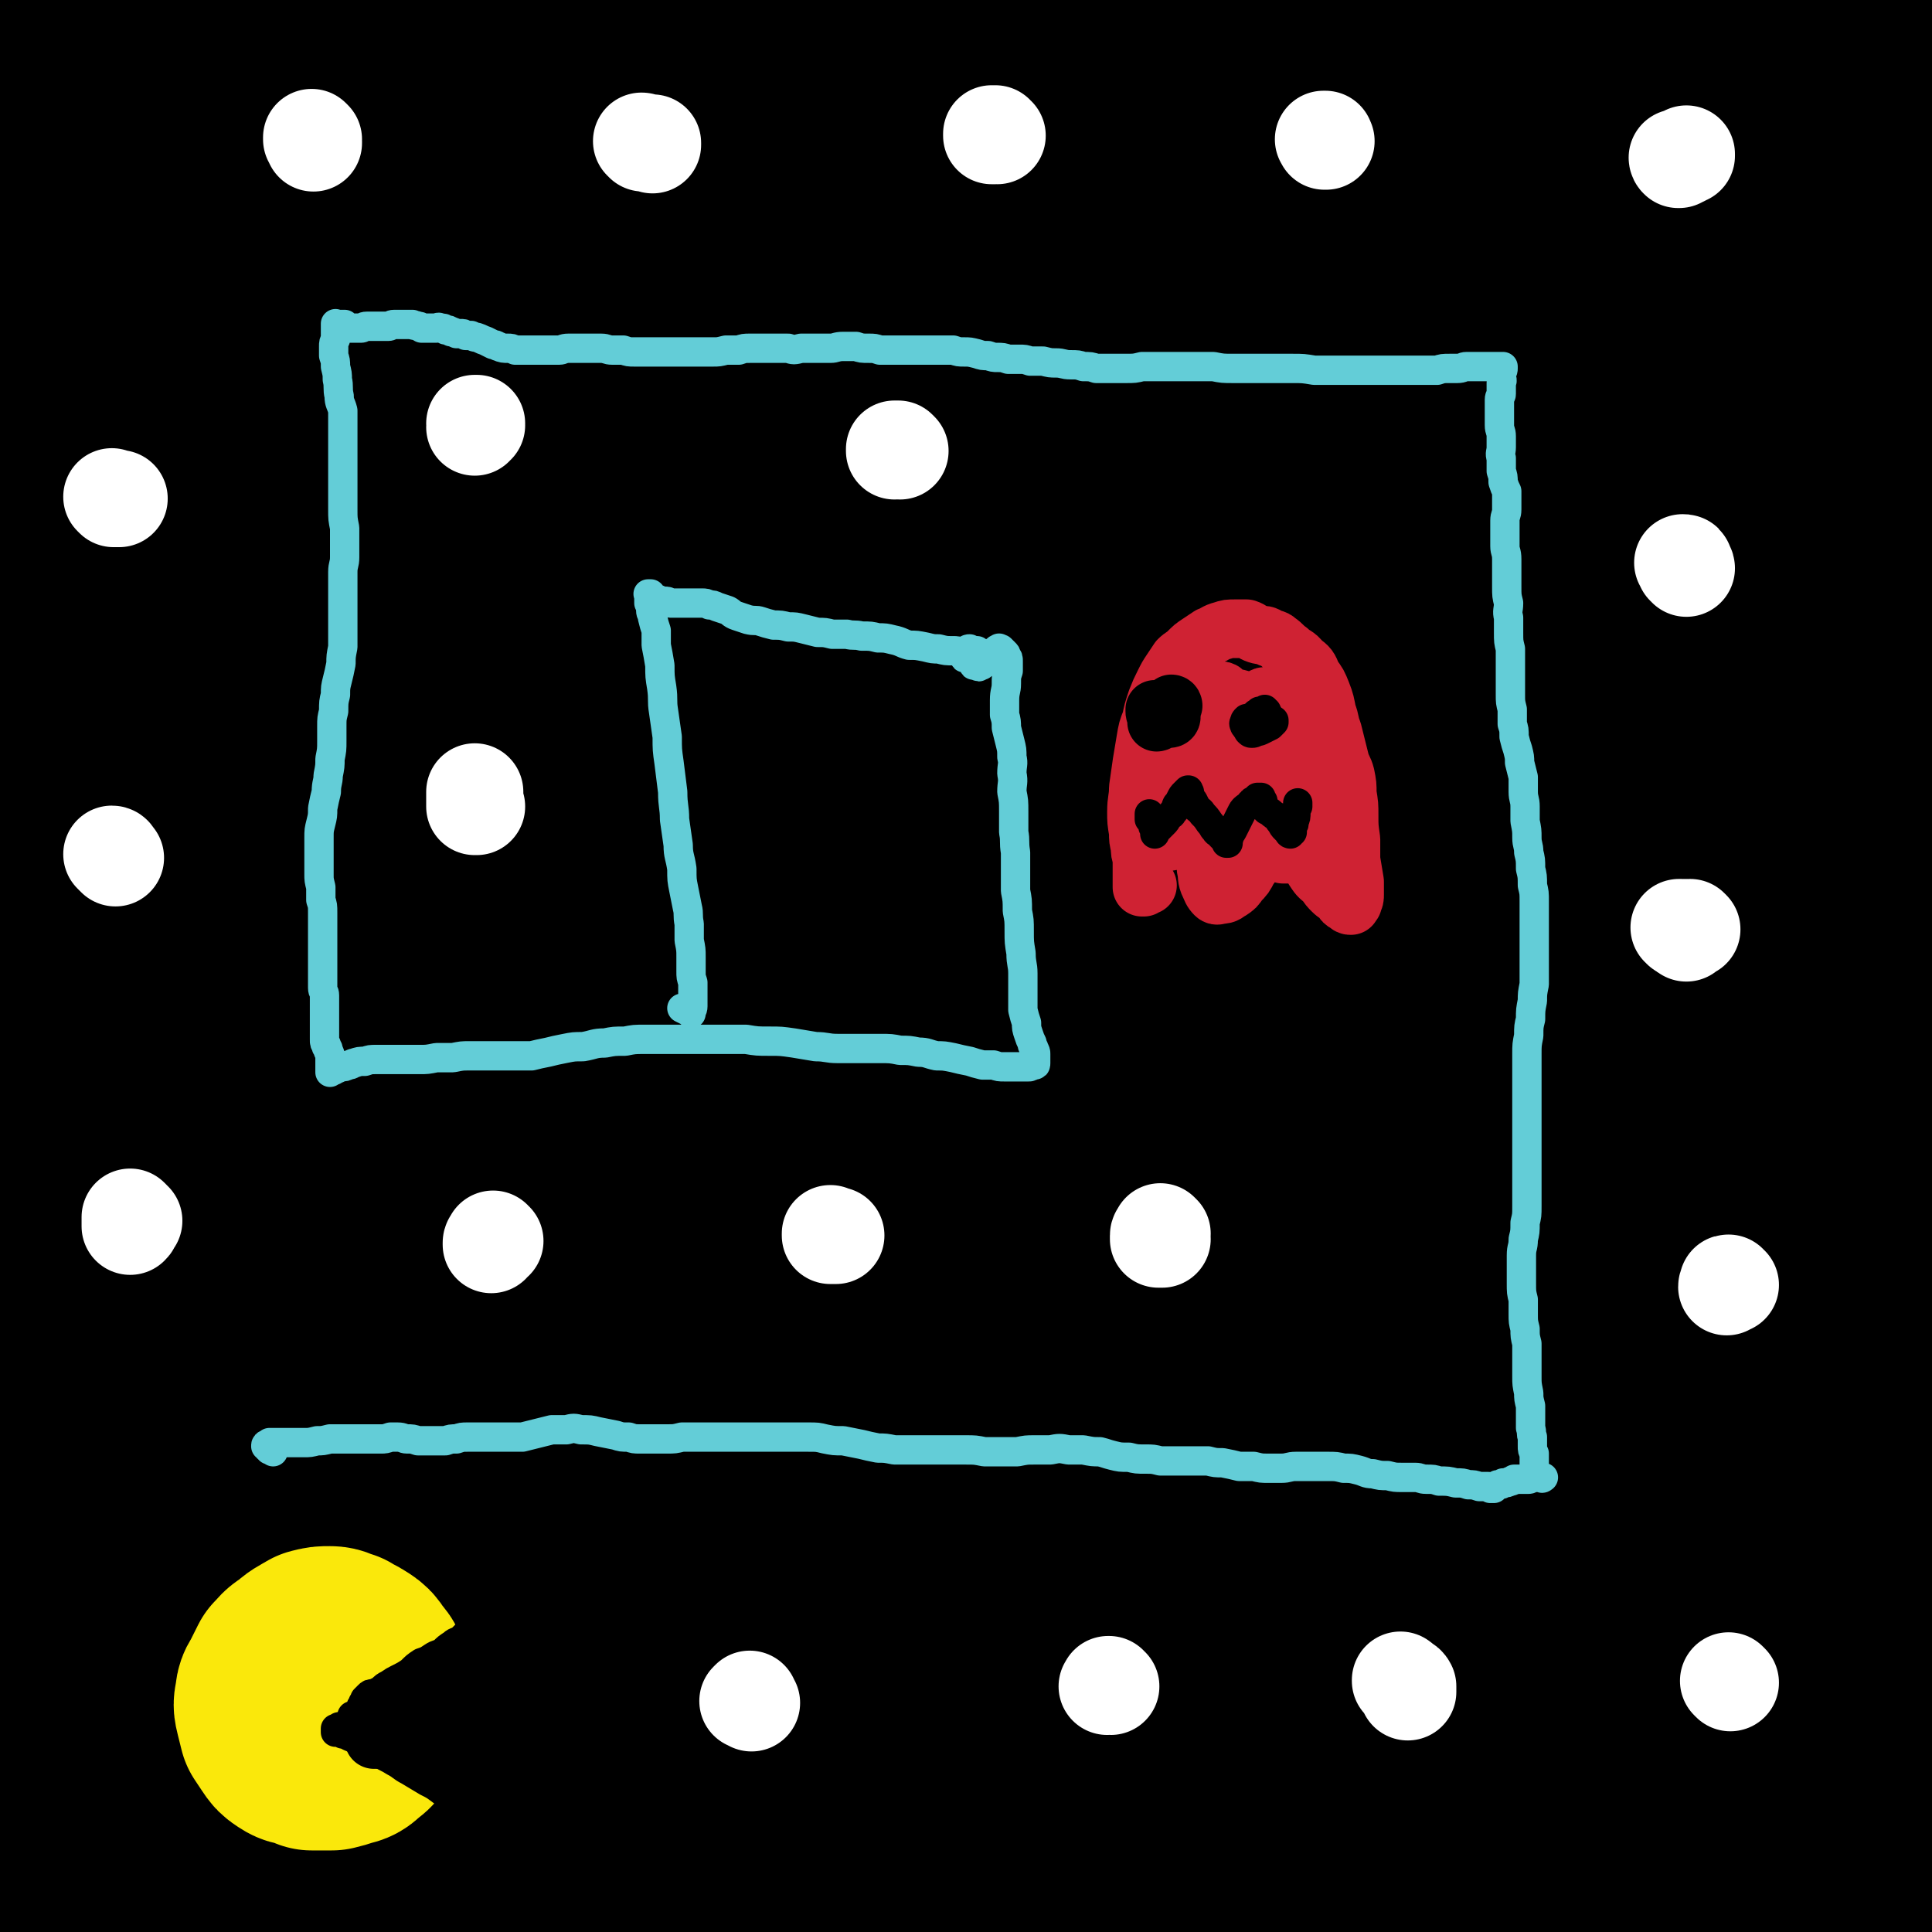 <svg viewBox='0 0 1054 1054' version='1.1' xmlns='http://www.w3.org/2000/svg' xmlns:xlink='http://www.w3.org/1999/xlink'><rect x="0" y="0" width="1054" height="1054" fill="#333333" stroke="none"/><g fill='none' stroke='rgb(0,0,0)' stroke-width='105' stroke-linecap='round' stroke-linejoin='round'><path d='M482,598c0,0 -1,-1 -1,-1 -7,6 -9,5 -14,13 -14,22 -12,24 -25,47 -17,30 -17,30 -34,59 -19,34 -20,33 -39,67 -20,37 -20,37 -39,74 -19,37 -19,37 -36,75 -11,21 -10,21 -20,42 -10,22 -10,22 -20,43 -5,9 -5,11 -10,18 -1,1 -3,0 -3,-1 0,-10 0,-11 2,-22 5,-23 5,-23 11,-45 13,-43 13,-43 28,-84 15,-44 15,-44 31,-88 16,-40 16,-40 32,-80 13,-35 14,-34 27,-69 10,-27 10,-27 19,-54 6,-17 5,-17 10,-34 2,-5 3,-9 3,-10 -1,0 -3,4 -5,7 -11,18 -11,18 -22,36 -21,39 -21,40 -42,79 -21,39 -21,39 -42,78 -21,40 -20,41 -41,81 -23,45 -23,45 -46,90 -13,25 -13,26 -26,51 -9,18 -9,18 -18,35 -8,13 -8,14 -16,26 -4,5 -7,9 -9,8 -3,-2 -2,-8 -1,-15 3,-20 3,-20 8,-40 13,-53 13,-53 28,-106 15,-52 15,-52 32,-104 13,-44 14,-44 28,-88 11,-37 11,-37 22,-74 7,-25 7,-25 14,-50 3,-12 3,-12 6,-23 0,0 0,0 0,0 -6,14 -6,14 -12,27 -13,31 -12,32 -25,63 -18,43 -19,43 -37,86 -13,31 -13,31 -25,62 -18,41 -18,41 -35,83 -19,48 -20,48 -37,96 -15,41 -16,41 -29,82 -8,27 -7,28 -14,55 -3,13 -2,14 -5,26 0,1 -2,0 -2,-1 1,-12 1,-13 3,-26 3,-28 3,-28 7,-55 6,-40 5,-40 13,-79 10,-48 11,-48 22,-96 12,-49 13,-49 25,-99 11,-45 12,-45 21,-90 7,-35 7,-35 12,-71 3,-22 3,-22 5,-45 1,-9 3,-15 2,-19 -1,-1 -3,4 -4,8 -6,18 -6,18 -11,35 -10,32 -11,31 -20,63 -12,41 -13,41 -23,83 -11,46 -12,46 -20,92 -7,43 -6,43 -10,87 -3,35 -2,35 -4,69 -1,22 -1,22 -2,44 0,10 0,10 -1,19 0,1 -1,1 -1,1 0,-8 0,-8 0,-17 0,-18 -1,-18 -1,-36 0,-29 0,-29 0,-57 0,-38 1,-38 1,-76 2,-45 2,-45 3,-90 1,-45 1,-45 1,-91 -1,-41 -2,-41 -3,-82 -1,-31 -1,-31 -2,-61 -1,-19 -1,-19 -1,-37 0,-7 0,-12 0,-13 0,-1 0,4 0,8 0,18 0,18 -1,35 -1,32 -1,32 -2,64 -2,44 -2,44 -3,88 -1,53 -1,53 -1,105 -1,53 -1,53 0,106 0,43 0,43 2,85 1,26 1,26 3,52 1,11 1,12 3,22 0,2 2,2 3,1 1,-7 1,-8 1,-17 0,-19 0,-19 -1,-38 0,-31 -1,-31 -2,-63 -2,-42 -2,-42 -3,-85 -1,-52 0,-52 -1,-104 -2,-58 -2,-58 -3,-115 -1,-59 -1,-59 -2,-117 -1,-56 0,-56 -2,-111 -1,-49 0,-50 -4,-99 -3,-41 -2,-41 -9,-82 -5,-32 -5,-32 -13,-63 -7,-23 -7,-23 -16,-45 -6,-15 -7,-15 -16,-29 -4,-6 -5,-6 -10,-11 '/><path d='M112,188c-1,0 -1,-1 -1,-1 -1,0 0,1 0,1 0,5 -1,5 -1,9 1,12 0,12 1,24 2,24 3,24 6,48 5,37 5,37 9,74 6,44 6,44 11,88 4,39 4,40 7,79 2,31 3,31 4,62 1,13 1,13 1,26 0,4 0,8 -1,8 -1,-1 -2,-6 -3,-11 -3,-15 -3,-15 -5,-31 -3,-26 -2,-26 -5,-52 -4,-35 -4,-35 -8,-71 -6,-44 -5,-44 -11,-88 -6,-50 -6,-50 -12,-99 -6,-49 -6,-49 -11,-98 -4,-44 -4,-44 -8,-87 -2,-30 -1,-30 -2,-59 -1,-24 -1,-24 -1,-48 1,-11 1,-17 3,-22 1,-1 2,5 2,10 2,19 2,19 4,38 2,33 2,33 4,65 2,40 3,40 5,79 2,40 2,40 3,81 1,37 1,37 1,74 -1,30 0,31 -3,61 -2,20 -2,20 -7,40 -2,10 -2,12 -7,20 -1,2 -4,2 -5,-1 -5,-8 -4,-9 -6,-20 -3,-20 -3,-20 -5,-41 -3,-30 -2,-30 -5,-60 -4,-36 -3,-36 -8,-72 -4,-37 -5,-37 -11,-75 -5,-34 -6,-34 -12,-67 -6,-27 -6,-27 -11,-54 -3,-20 -3,-20 -5,-39 -2,-11 -2,-11 -3,-22 -1,-2 -1,-5 -2,-5 0,2 0,5 0,9 -1,8 -1,8 -1,16 -1,7 -1,7 -2,15 0,6 0,6 -1,12 0,3 0,3 0,7 0,2 0,3 1,5 0,0 1,1 1,1 1,-1 1,-1 3,-2 2,-2 2,-2 4,-5 2,-2 2,-3 5,-5 3,-2 3,-3 7,-4 4,-1 5,-1 8,0 5,2 5,3 9,8 5,5 4,5 8,11 3,6 3,6 6,13 2,5 2,5 3,11 0,5 0,5 0,9 1,4 1,4 0,7 0,2 0,2 -1,3 0,1 0,0 0,0 0,-3 0,-4 0,-7 1,-7 1,-7 2,-14 2,-9 3,-9 5,-18 2,-10 1,-10 4,-21 2,-9 2,-9 5,-17 2,-6 2,-8 5,-10 2,-1 4,0 5,2 4,10 3,11 5,22 4,22 4,23 8,45 6,36 6,36 12,71 8,46 9,46 15,92 7,52 7,52 12,105 3,48 2,49 4,97 1,40 0,40 1,80 1,29 1,29 2,58 1,19 1,19 3,38 1,8 0,11 3,16 0,1 2,-2 3,-5 3,-13 2,-13 4,-27 2,-27 2,-27 3,-54 1,-41 1,-41 0,-83 0,-52 0,-52 -2,-104 -2,-56 -3,-56 -5,-112 -2,-51 -3,-51 -4,-103 0,-39 -2,-39 1,-78 2,-24 1,-25 9,-48 3,-10 9,-20 14,-18 7,3 8,14 10,28 5,28 4,28 5,57 1,40 1,40 1,80 0,53 -1,53 -2,106 -2,67 -4,67 -4,134 0,73 0,73 3,146 2,62 3,62 7,124 2,38 2,38 5,76 1,19 0,19 2,37 1,5 1,11 2,10 1,-2 2,-7 3,-15 2,-25 1,-26 2,-51 1,-46 1,-46 2,-91 1,-61 2,-61 3,-122 1,-83 0,-83 1,-166 1,-58 -1,-58 3,-115 3,-66 3,-67 11,-132 5,-40 6,-40 16,-79 5,-21 5,-23 16,-41 3,-5 8,-8 11,-4 7,8 6,13 7,27 3,32 3,32 2,64 -1,45 -1,45 -6,90 -5,57 -7,57 -13,113 -8,70 -10,70 -14,140 -4,78 -5,78 -2,156 2,75 5,75 13,150 6,54 7,54 16,108 6,38 6,38 15,75 2,8 3,13 7,15 3,1 6,-5 7,-11 5,-23 4,-24 5,-48 3,-46 2,-46 3,-92 3,-63 2,-63 5,-127 3,-77 3,-77 7,-153 5,-78 4,-78 12,-155 6,-69 7,-69 16,-137 5,-39 5,-39 13,-78 7,-38 6,-39 16,-77 6,-22 6,-22 14,-44 2,-5 6,-11 7,-8 1,9 0,16 -2,32 -7,46 -8,46 -15,91 -13,72 -16,72 -27,145 -12,85 -14,85 -20,170 -7,99 -8,99 -6,198 3,96 7,96 16,191 10,104 11,104 23,208 2,14 1,17 4,28 0,1 3,-1 3,-3 5,-18 5,-19 6,-37 3,-43 1,-43 2,-86 1,-68 0,-68 2,-136 2,-86 3,-86 6,-171 3,-78 3,-78 7,-156 1,-15 0,-15 2,-30 7,-81 6,-81 16,-163 6,-52 7,-52 16,-104 8,-45 7,-45 17,-90 7,-33 6,-34 17,-66 5,-13 7,-21 14,-25 4,-2 8,5 8,12 3,28 1,29 -1,58 -5,69 -6,69 -13,138 -8,79 -11,78 -17,157 -9,101 -13,101 -13,202 -1,114 0,114 11,227 10,100 15,99 31,198 9,60 10,60 19,120 4,24 3,24 7,48 0,1 0,2 0,2 0,-16 1,-17 0,-34 -3,-41 -4,-41 -6,-81 -5,-66 -5,-66 -8,-132 -3,-87 -3,-87 -5,-174 -2,-98 -5,-98 -3,-196 1,-88 4,-88 9,-176 3,-71 3,-71 8,-142 3,-39 2,-39 7,-77 5,-40 6,-40 13,-79 3,-18 3,-19 8,-36 0,-2 2,-2 3,-1 1,18 1,20 0,39 -1,63 -1,63 -3,125 -2,77 -3,77 -5,153 -3,95 -6,95 -4,190 3,100 4,100 13,200 8,87 10,87 20,174 8,62 8,62 17,124 4,32 5,32 10,64 2,9 3,17 4,17 1,0 1,-9 1,-18 0,-28 -1,-28 -2,-56 -3,-51 -5,-51 -7,-102 -3,-73 -2,-73 -3,-146 -2,-93 -3,-93 -4,-186 0,-99 0,-99 2,-199 1,-84 1,-84 5,-169 3,-47 3,-47 9,-94 6,-52 5,-52 15,-103 6,-28 6,-30 18,-55 2,-5 9,-10 11,-6 6,14 3,21 4,42 2,52 1,52 0,104 -1,101 -3,101 -5,201 -2,100 -5,100 -2,201 3,107 4,107 15,214 9,90 13,90 24,180 10,85 9,85 19,169 0,2 0,4 0,3 -1,-14 0,-17 -2,-34 -4,-44 -5,-44 -10,-88 -8,-72 -8,-72 -15,-144 -10,-99 -12,-99 -18,-197 -7,-105 -6,-106 -9,-211 -2,-84 -3,-84 -1,-167 1,-48 2,-48 6,-96 4,-50 3,-50 10,-100 5,-33 4,-34 14,-65 3,-9 8,-15 14,-15 6,0 8,7 10,17 7,34 5,35 7,70 5,76 2,76 7,152 4,81 5,81 10,161 6,92 5,92 12,183 7,94 7,94 16,187 6,77 8,77 14,154 4,46 5,46 4,92 0,17 -1,25 -6,33 -1,3 -5,-4 -7,-10 -6,-26 -6,-26 -9,-52 -4,-48 -4,-49 -5,-97 -1,-71 0,-71 0,-142 0,-92 0,-92 2,-183 1,-94 1,-94 5,-187 3,-72 4,-72 10,-144 3,-46 2,-46 9,-92 7,-42 7,-42 18,-83 5,-19 6,-25 15,-37 3,-3 8,2 8,7 5,28 3,29 4,58 1,52 -1,52 -1,105 0,71 -1,71 1,142 1,79 1,80 5,159 4,81 5,81 12,162 6,72 8,72 14,145 4,54 4,55 5,109 1,33 1,33 0,66 0,10 -1,18 -2,21 -1,1 -1,-7 -2,-13 -3,-27 -3,-27 -6,-55 -4,-47 -4,-47 -8,-95 -4,-66 -4,-66 -8,-131 -4,-84 -5,-84 -7,-167 -5,-165 -7,-165 -6,-331 0,-55 -3,-56 8,-110 10,-48 13,-57 33,-93 4,-6 11,1 14,8 9,24 8,27 10,55 5,50 5,50 5,101 0,67 -2,67 -4,134 -2,81 -4,81 -5,163 -2,92 -5,92 -2,184 3,86 7,86 14,172 4,53 5,53 8,105 2,26 1,26 2,51 1,20 0,20 2,40 2,12 0,15 6,23 2,3 6,2 8,-2 7,-11 7,-13 10,-28 4,-31 3,-31 4,-62 1,-49 1,-49 0,-98 -2,-66 -3,-66 -6,-132 -3,-80 -4,-80 -7,-160 -6,-143 -6,-143 -10,-285 -1,-49 -1,-49 0,-97 2,-45 2,-45 7,-89 4,-36 2,-37 11,-71 4,-16 6,-25 14,-29 4,-2 8,7 10,17 5,31 3,32 5,64 2,54 0,54 3,109 3,70 3,70 8,141 6,78 6,78 14,155 8,76 9,76 17,151 8,66 8,66 14,133 5,55 5,55 8,111 1,41 1,41 0,82 -1,22 1,26 -5,44 -1,4 -8,4 -10,0 -9,-17 -8,-21 -13,-42 -8,-40 -7,-40 -13,-80 -7,-57 -7,-57 -13,-114 -7,-71 -8,-71 -13,-143 -6,-78 -7,-78 -10,-156 -3,-73 -3,-73 -2,-146 2,-59 2,-59 8,-119 4,-41 4,-42 13,-83 6,-23 5,-25 16,-45 4,-8 9,-14 15,-12 8,4 9,12 13,25 8,31 7,31 10,63 7,60 7,60 11,121 4,69 4,69 6,138 3,74 3,74 4,149 2,66 2,66 2,131 0,49 0,49 -1,98 -1,31 -2,31 -4,61 -1,15 -1,16 -3,30 0,1 0,1 -1,0 -2,-16 -1,-17 -3,-33 -4,-33 -4,-33 -8,-65 -4,-44 -5,-44 -9,-88 -6,-53 -6,-53 -11,-105 -6,-59 -6,-59 -10,-118 -3,-57 -4,-57 -4,-114 0,-48 -1,-48 3,-95 3,-35 4,-35 11,-70 5,-23 6,-23 13,-45 5,-13 5,-13 11,-24 2,-3 5,-7 5,-6 2,3 1,7 0,14 -3,17 -5,17 -9,35 -6,29 -7,29 -12,59 -7,44 -8,44 -12,88 -4,56 -4,56 -4,112 0,60 1,60 5,121 3,53 5,53 9,106 3,36 4,36 5,72 1,16 3,20 -1,32 0,3 -6,2 -7,-1 -7,-14 -6,-16 -9,-32 -6,-30 -5,-31 -8,-61 -5,-43 -4,-43 -8,-86 -4,-52 -4,-52 -8,-104 -4,-57 -5,-57 -8,-114 -4,-53 -4,-53 -6,-107 -2,-44 -2,-44 -1,-89 0,-31 0,-31 2,-62 2,-18 2,-18 5,-36 2,-7 2,-11 5,-14 1,-1 3,1 4,4 3,10 2,11 3,21 0,17 0,17 -2,34 -2,20 -3,20 -6,41 -4,24 -5,24 -7,48 -4,29 -4,29 -5,57 -1,33 -3,33 -1,66 3,37 4,37 9,74 7,41 7,41 15,82 9,44 10,44 19,87 9,44 11,44 19,88 8,41 9,41 13,83 3,37 3,38 2,75 0,34 -1,34 -4,68 -2,30 -4,30 -6,60 -1,25 -2,25 -1,51 1,21 1,21 4,42 3,18 4,18 10,36 5,15 5,14 12,29 4,10 4,10 9,21 2,4 4,7 3,8 0,0 -3,-3 -5,-6 -9,-12 -9,-12 -16,-24 -11,-19 -12,-19 -20,-39 -10,-23 -10,-23 -16,-48 -8,-26 -8,-26 -12,-53 -4,-25 -3,-25 -5,-49 -1,-17 -1,-17 0,-33 0,-6 1,-11 2,-12 1,-1 2,4 3,8 2,14 2,14 3,28 2,24 1,24 4,47 3,28 3,28 8,57 4,28 4,28 8,57 4,23 4,23 8,46 2,15 2,15 3,29 0,4 1,8 -1,9 -3,1 -5,-2 -9,-6 -7,-7 -6,-8 -12,-16 -7,-10 -7,-10 -14,-19 -7,-7 -7,-8 -15,-14 -5,-4 -6,-4 -12,-6 -6,-2 -6,-1 -12,-1 -6,1 -6,2 -12,3 -11,2 -11,3 -22,5 -14,2 -14,1 -28,3 -15,3 -14,4 -28,8 -17,5 -17,5 -33,10 -25,7 -25,8 -50,13 -22,5 -22,5 -44,7 -24,3 -24,4 -49,4 -28,1 -28,1 -56,-2 -38,-4 -38,-5 -75,-12 -34,-7 -34,-8 -68,-16 -32,-7 -31,-9 -64,-15 -26,-5 -26,-5 -53,-7 -22,-1 -22,-1 -44,1 -13,0 -12,2 -25,4 -15,2 -15,3 -30,4 -14,1 -14,1 -27,1 -12,0 -12,0 -23,-1 -7,-2 -7,-2 -14,-4 -5,-1 -5,-2 -10,-3 -5,-1 -5,-1 -9,-2 -3,-1 -3,-2 -5,-1 -1,0 -2,1 -1,1 5,4 5,5 11,7 10,4 10,4 21,6 11,1 11,1 22,0 16,-1 16,-2 32,-5 27,-3 27,-4 54,-7 28,-3 28,-3 56,-4 32,-1 32,-2 63,-1 35,2 35,2 70,7 40,4 39,6 79,11 40,5 40,6 80,8 38,2 38,1 76,-1 28,-2 28,-2 56,-7 32,-5 32,-6 63,-13 19,-4 19,-5 38,-10 23,-6 22,-6 45,-12 22,-6 22,-6 45,-11 17,-4 17,-5 35,-7 12,-2 13,-3 25,-1 6,0 9,1 11,5 1,4 -2,6 -7,9 -10,7 -11,6 -23,11 -17,7 -17,7 -34,13 -27,11 -27,11 -54,22 -35,14 -34,16 -69,27 -33,10 -34,11 -68,16 -39,6 -39,5 -78,6 -35,2 -36,2 -71,0 -38,-2 -38,-4 -76,-7 -40,-3 -40,-4 -79,-7 -37,-3 -37,-3 -73,-4 -35,-1 -35,0 -69,-1 -25,0 -25,0 -51,-1 -25,-1 -25,-1 -50,-2 -21,-1 -21,-1 -42,-2 -13,0 -13,0 -26,0 -14,-1 -14,-1 -27,-1 -14,0 -14,0 -28,1 -10,1 -10,1 -21,3 -5,1 -5,1 -11,3 -2,0 -2,1 -3,1 -1,-1 -1,-1 -1,-2 -1,-4 0,-4 0,-7 1,-6 1,-6 2,-12 1,-10 1,-10 2,-20 0,-15 0,-15 1,-30 0,-20 0,-20 0,-41 0,-26 0,-26 0,-52 -1,-31 0,-31 -2,-62 -2,-36 -2,-36 -6,-72 -5,-38 -5,-38 -11,-77 -7,-38 -7,-38 -15,-76 -6,-33 -7,-33 -13,-65 -6,-26 -6,-26 -10,-52 -4,-21 -4,-21 -5,-42 -2,-19 -2,-19 -1,-38 0,-17 1,-17 3,-34 1,-14 2,-14 4,-29 1,-12 1,-12 3,-25 1,-12 0,-12 1,-24 1,-12 1,-12 1,-25 1,-12 1,-12 2,-25 2,-12 2,-12 3,-24 0,-12 0,-12 1,-24 0,-12 0,-12 0,-24 -1,-11 -1,-11 -1,-23 -1,-12 -1,-12 -2,-25 0,-13 0,-13 0,-26 0,-13 -1,-13 0,-26 0,-13 1,-13 2,-25 1,-10 1,-10 3,-20 2,-9 3,-9 5,-17 3,-6 3,-6 6,-12 2,-4 3,-4 6,-8 2,-2 2,-2 4,-4 2,-2 2,-2 4,-5 2,-2 2,-2 4,-4 2,-2 1,-2 3,-4 2,-2 2,-3 4,-3 4,-2 4,-2 7,-1 6,0 6,0 11,2 7,3 6,3 13,6 7,3 7,3 13,6 6,2 6,3 12,4 7,2 7,2 13,1 11,-1 11,-2 22,-4 15,-3 14,-3 30,-5 16,-2 16,-2 32,-2 17,0 17,1 33,2 18,2 18,3 36,4 21,2 21,2 41,3 23,1 23,1 45,1 24,-1 24,-1 47,-3 23,-2 23,-2 45,-5 22,-2 22,-2 44,-4 22,-2 22,-2 44,-3 22,-2 22,-2 44,-3 22,-1 22,1 44,-1 20,-1 21,0 41,-3 20,-3 20,-4 40,-8 18,-4 18,-4 37,-7 17,-3 17,-2 34,-3 16,-1 16,-1 32,-1 13,-1 13,-1 27,0 8,0 8,0 16,1 11,1 11,1 22,3 11,1 11,2 23,4 10,1 10,1 20,2 8,1 8,2 16,3 8,1 8,0 17,1 7,1 7,1 15,1 8,0 8,0 16,1 7,0 7,0 14,0 9,1 9,1 18,3 7,1 7,1 13,3 4,1 4,2 7,4 '/><path d='M89,451c0,0 -1,-2 -1,-1 0,0 0,1 0,2 -1,4 -2,4 -3,9 -3,9 -3,9 -5,18 -3,14 -4,14 -6,27 -2,18 -2,18 -2,36 0,25 0,25 1,49 2,32 3,31 4,63 2,37 2,37 3,73 0,39 0,39 0,77 0,37 -1,37 -1,74 0,32 0,32 0,63 0,23 0,23 0,45 0,15 0,15 0,29 0,7 0,7 0,14 0,1 1,3 1,2 0,-5 0,-7 0,-13 0,-15 0,-15 0,-29 0,-23 0,-23 0,-45 0,-29 0,-29 0,-58 0,-34 1,-34 1,-68 1,-38 1,-38 1,-76 0,-37 0,-37 -1,-74 0,-32 -1,-32 -3,-63 -1,-22 -1,-22 -4,-44 -1,-11 0,-12 -3,-21 0,-1 -2,-1 -3,0 -2,9 -1,10 -2,20 -2,18 -1,18 -2,37 -2,25 -1,25 -2,51 -2,30 -1,30 -3,61 -1,34 -1,34 -3,68 -3,41 -4,40 -8,81 -3,29 -3,29 -6,58 -1,19 -1,19 -2,38 0,8 0,11 -1,16 0,2 0,-1 0,-3 -2,-10 -2,-10 -3,-20 -1,-17 -2,-17 -3,-35 -1,-25 -1,-25 -2,-49 0,-32 0,-32 1,-63 1,-37 2,-37 3,-74 2,-38 2,-38 3,-77 1,-35 1,-35 2,-69 0,-24 0,-24 1,-48 1,-12 2,-12 3,-24 0,-2 0,-5 0,-4 -2,3 -2,6 -4,12 -3,12 -3,12 -6,24 -4,16 -4,16 -8,33 -4,18 -4,18 -8,37 -4,19 -5,19 -8,39 -4,19 -4,19 -7,38 -2,16 -2,16 -3,32 -1,11 -1,11 -1,22 1,6 0,7 2,12 1,1 2,3 3,2 1,-4 1,-6 1,-11 1,-12 0,-12 0,-24 0,-16 -1,-16 -1,-33 -1,-21 -1,-21 -1,-41 -1,-21 -1,-21 -1,-42 0,-20 0,-20 -1,-40 0,-14 0,-14 -2,-28 -1,-8 -1,-9 -5,-14 -1,-2 -3,-2 -5,-1 -1,0 -1,1 -2,3 '/><path d='M3,822c0,0 -1,-2 -1,-1 1,15 1,16 2,32 2,27 2,27 4,53 3,31 3,31 6,61 3,22 3,22 7,44 3,17 3,17 7,34 2,8 3,8 6,16 1,3 2,5 3,5 1,0 1,-2 0,-4 0,-6 0,-6 -1,-13 -2,-10 -2,-10 -4,-21 -3,-14 -3,-14 -5,-29 -3,-19 -3,-19 -6,-38 -3,-21 -3,-21 -5,-42 -2,-18 -2,-18 -3,-35 -1,-8 -1,-11 -1,-17 0,-1 0,2 0,3 0,10 0,10 0,19 -1,15 -1,15 -1,29 0,18 0,18 0,36 0,18 0,18 0,37 0,18 0,18 1,36 0,16 0,16 0,31 1,10 1,10 2,20 0,4 0,7 0,7 0,1 0,-2 0,-5 -1,-7 -1,-7 -1,-15 -2,-13 -1,-13 -3,-25 -2,-16 -2,-16 -4,-32 -2,-22 -2,-22 -4,-43 -3,-27 -4,-27 -6,-54 -2,-32 -2,-32 -3,-63 -1,-33 -1,-33 -2,-65 -1,-26 -1,-26 0,-52 0,-34 0,-34 0,-67 0,-29 0,-29 1,-58 1,-29 0,-29 2,-59 2,-30 1,-30 4,-59 3,-28 3,-28 6,-55 4,-25 4,-25 8,-49 3,-22 4,-22 6,-43 3,-19 3,-19 5,-37 1,-17 1,-17 2,-34 0,-16 0,-16 0,-32 -1,-17 0,-17 -2,-33 -1,-17 -1,-17 -4,-33 -3,-16 -4,-16 -8,-32 -3,-12 -3,-12 -6,-25 -2,-9 -2,-9 -3,-18 -1,-6 -1,-7 -1,-13 1,-3 1,-5 4,-5 2,-1 3,0 5,2 4,7 3,8 5,16 3,16 3,16 4,32 2,22 2,22 3,44 1,28 1,28 1,57 0,34 0,34 0,68 0,40 -1,40 1,79 2,44 2,44 7,88 5,47 4,47 15,93 10,46 10,46 26,90 14,41 16,40 35,79 20,38 21,38 43,75 22,37 20,39 46,73 13,19 15,18 33,33 17,13 17,14 37,23 28,12 29,11 59,18 25,6 26,4 52,8 27,3 27,3 55,6 29,2 29,3 58,4 27,1 27,0 53,1 26,1 26,0 52,1 25,2 25,1 51,4 25,2 25,2 50,6 27,4 27,4 53,10 20,3 19,4 39,8 22,5 22,5 44,9 20,4 20,4 40,7 11,2 11,1 21,2 12,1 12,1 25,2 12,1 12,1 25,1 10,0 10,0 19,-2 7,-2 7,-3 13,-7 6,-3 5,-4 11,-8 5,-4 5,-4 10,-8 5,-5 5,-5 10,-10 5,-6 5,-6 9,-12 5,-7 5,-7 8,-15 4,-9 4,-9 7,-18 3,-10 4,-10 6,-21 3,-14 3,-14 3,-28 0,-19 1,-19 -2,-37 -3,-25 -5,-25 -10,-50 -7,-31 -9,-31 -16,-62 -8,-34 -9,-34 -15,-69 -6,-36 -6,-36 -9,-72 -3,-35 -2,-35 -3,-71 0,-34 -1,-34 1,-68 1,-30 1,-30 6,-59 3,-23 3,-23 10,-45 6,-18 7,-17 15,-34 1,-3 1,-2 2,-5 '/></g>
<g fill='none' stroke='rgb(99,205,215)' stroke-width='16' stroke-linecap='round' stroke-linejoin='round'><path d='M149,792c0,0 -1,-1 -1,-1 0,0 1,0 1,0 0,0 -1,0 -1,0 0,0 0,0 -1,0 0,0 0,0 0,0 0,-1 0,-1 -1,-1 0,0 0,0 0,-1 0,0 0,0 0,0 -1,0 -1,0 -1,0 0,0 0,0 0,0 0,-1 0,-1 1,-1 0,0 0,0 1,-1 1,0 1,0 1,0 2,0 2,0 3,0 2,0 2,0 3,0 2,0 2,0 3,0 2,0 2,0 4,0 2,0 2,0 5,0 3,0 3,0 7,-1 3,0 3,0 7,-1 3,0 3,0 6,0 3,0 3,0 7,0 2,0 2,0 5,0 3,0 3,0 5,0 2,0 2,0 5,0 2,0 2,0 5,-1 2,0 2,0 4,0 3,0 3,1 5,1 3,0 3,0 6,1 2,0 2,0 4,0 3,0 3,0 5,0 3,0 3,0 6,0 3,-1 3,-1 6,-1 3,-1 3,-1 6,-1 3,0 3,0 6,0 4,0 4,0 8,0 3,0 3,0 7,0 4,0 4,0 9,0 4,-1 4,-1 8,-2 4,-1 4,-1 8,-2 4,0 4,0 8,0 4,-1 4,-1 8,0 5,0 5,0 9,1 5,1 5,1 10,2 3,1 3,1 7,1 3,1 3,1 6,1 4,0 4,0 7,0 4,0 4,0 8,0 4,0 4,0 8,-1 4,0 4,0 8,0 4,0 4,0 8,0 4,0 4,0 9,0 4,0 4,0 8,0 4,0 4,0 8,0 5,0 5,0 9,0 5,0 5,0 10,0 4,0 4,0 9,0 5,0 5,0 9,1 5,1 5,1 10,1 5,1 5,1 10,2 4,1 4,1 9,2 4,0 4,0 9,1 5,0 5,0 9,0 5,0 5,0 10,0 5,0 5,0 9,0 6,0 6,0 11,0 5,0 5,0 10,1 4,0 4,0 9,0 4,0 4,0 9,0 5,-1 5,-1 9,-1 5,0 5,0 9,0 5,-1 5,-1 10,0 4,0 4,0 8,0 5,1 5,1 9,1 4,1 3,1 7,2 4,1 4,1 9,1 4,1 4,1 9,1 4,0 4,0 8,1 4,0 4,0 8,0 4,0 4,0 9,0 4,0 4,0 9,0 4,1 4,1 8,1 5,1 5,1 9,2 4,0 4,0 8,0 4,1 4,1 8,1 3,0 3,0 7,0 4,0 4,-1 8,-1 4,0 4,0 8,0 5,0 5,0 9,0 5,0 5,0 9,1 4,0 4,0 8,1 4,1 4,2 8,2 4,1 4,1 8,1 4,1 4,1 8,1 4,0 4,0 7,0 3,0 3,1 6,1 4,0 4,0 7,1 5,0 5,0 9,1 4,0 4,0 7,1 3,0 3,0 6,1 2,0 3,0 5,0 0,0 0,0 1,1 1,0 1,0 1,0 0,0 0,0 0,0 1,0 1,0 1,0 0,-1 0,-1 1,-1 1,-1 1,-1 1,-1 2,0 2,0 3,-1 2,0 2,0 4,-1 1,0 1,0 2,-1 1,0 1,0 2,0 1,0 1,0 2,0 1,0 1,0 2,0 1,0 1,0 2,0 1,0 1,-1 3,-1 1,0 1,0 2,0 1,0 1,0 2,0 0,0 0,0 1,0 0,0 0,0 0,0 0,0 -1,1 -1,0 0,0 0,0 -1,-1 -1,0 0,0 -1,-1 0,0 -1,0 -1,-1 0,-1 0,-1 -1,-1 0,-2 0,-2 0,-3 0,-1 0,-1 0,-3 0,-1 0,-1 0,-3 -1,-2 -1,-2 -1,-4 0,-2 0,-2 0,-5 -1,-2 0,-2 -1,-5 0,-2 0,-2 0,-5 0,-3 0,-3 0,-7 -1,-4 -1,-4 -1,-7 -1,-5 -1,-5 -1,-9 0,-4 0,-4 0,-9 0,-4 0,-4 0,-9 -1,-4 -1,-4 -1,-8 -1,-4 -1,-4 -1,-8 0,-4 0,-4 0,-8 -1,-4 -1,-4 -1,-9 0,-3 0,-3 0,-7 0,-4 0,-4 0,-8 0,-5 1,-4 1,-9 1,-4 1,-4 1,-9 1,-4 1,-4 1,-9 0,-4 0,-4 0,-8 0,-5 0,-5 0,-10 0,-4 0,-4 0,-9 0,-5 0,-5 0,-9 0,-5 0,-5 0,-10 0,-4 0,-4 0,-9 0,-4 0,-4 0,-9 0,-4 0,-4 0,-9 0,-5 0,-5 0,-10 0,-5 0,-5 1,-10 0,-5 0,-5 1,-9 0,-5 0,-5 1,-10 0,-4 0,-4 1,-9 0,-5 0,-5 0,-9 0,-5 0,-5 0,-10 0,-4 0,-4 0,-9 0,-4 0,-4 0,-9 0,-4 0,-4 0,-8 0,-5 0,-5 -1,-9 0,-5 0,-5 -1,-9 0,-5 0,-5 -1,-9 0,-4 -1,-4 -1,-8 0,-4 0,-4 -1,-9 0,-4 0,-4 0,-8 0,-4 -1,-4 -1,-8 0,-4 0,-4 0,-8 -1,-4 -1,-4 -2,-8 0,-3 0,-3 -1,-7 -1,-3 -1,-3 -2,-7 0,-4 0,-4 -1,-7 0,-4 0,-4 0,-8 -1,-4 -1,-4 -1,-8 0,-5 0,-5 0,-9 0,-4 0,-4 0,-8 0,-3 0,-3 0,-7 0,0 0,0 0,-1 -1,-4 -1,-4 -1,-9 0,-4 0,-4 0,-8 -1,-4 0,-4 0,-8 -1,-4 -1,-4 -1,-9 0,-4 0,-4 0,-8 0,-4 0,-4 0,-7 0,-4 -1,-4 -1,-7 0,-4 0,-4 0,-7 0,-3 0,-3 0,-7 0,-3 1,-3 1,-6 0,-2 0,-2 0,-5 0,-2 0,-3 0,-5 -1,-2 -1,-2 -2,-5 0,-3 0,-3 -1,-6 0,-3 0,-3 0,-7 -1,-3 0,-3 0,-6 0,-3 0,-3 0,-6 0,-3 -1,-3 -1,-6 0,-3 0,-3 0,-6 0,-2 0,-2 0,-4 0,-2 0,-2 0,-4 0,-2 1,-2 1,-3 0,-1 0,-1 0,-3 0,-1 0,-1 0,-3 1,-2 0,-2 0,-3 0,-2 0,-2 0,-3 1,-1 1,-1 1,-2 0,0 0,0 0,-1 0,0 0,0 0,0 0,0 0,0 -1,0 0,0 0,0 0,0 0,0 0,0 0,0 0,0 0,0 -1,0 0,0 0,0 0,0 0,0 0,0 0,0 -1,0 -1,0 -1,0 0,0 0,0 -1,0 -1,0 -1,0 -2,0 -2,0 -2,0 -3,0 -2,0 -2,0 -3,0 -2,0 -2,0 -4,0 -2,0 -2,0 -4,0 -2,0 -2,1 -5,1 -2,0 -2,0 -4,0 -4,0 -4,0 -7,1 -4,0 -4,0 -7,0 -5,0 -5,0 -10,0 -4,0 -4,0 -8,0 -5,0 -5,0 -9,0 -6,0 -6,0 -11,0 -5,0 -5,0 -10,0 -6,0 -6,0 -12,0 -6,-1 -6,-1 -12,-1 -5,0 -5,0 -10,0 -6,0 -6,0 -11,0 -5,0 -5,0 -11,0 -6,0 -6,0 -11,-1 -5,0 -5,0 -10,0 -5,0 -5,0 -10,0 -5,0 -5,0 -9,0 -5,0 -5,0 -10,0 -4,1 -4,1 -9,1 -4,0 -4,0 -8,0 -4,0 -4,0 -8,0 -3,-1 -3,-1 -7,-1 -3,-1 -3,-1 -7,-1 -4,0 -4,-1 -8,-1 -3,0 -3,0 -7,-1 -3,0 -3,0 -7,0 -3,-1 -3,-1 -6,-1 -3,0 -3,0 -6,0 -3,-1 -3,-1 -6,-1 -2,0 -2,0 -5,-1 -3,0 -3,0 -6,-1 -4,-1 -4,-1 -7,-1 -3,0 -3,0 -6,-1 -4,0 -4,0 -7,0 -3,0 -3,0 -6,0 -3,0 -3,0 -7,0 -3,0 -3,0 -6,0 -3,0 -3,0 -7,0 -4,0 -4,0 -7,0 -3,-1 -3,-1 -6,-1 -4,0 -4,0 -7,-1 -4,0 -4,0 -7,0 -4,0 -4,1 -7,1 -4,0 -4,0 -8,0 -4,0 -4,0 -8,0 -4,1 -4,1 -7,0 -4,0 -4,0 -8,0 -4,0 -4,0 -7,0 -3,0 -3,0 -6,0 -3,0 -3,0 -6,1 -4,0 -4,0 -7,0 -4,1 -4,1 -7,1 -4,0 -4,0 -8,0 -3,0 -3,0 -7,0 -3,0 -3,0 -7,0 -3,0 -3,0 -7,0 -4,0 -4,0 -7,0 -3,0 -3,0 -7,0 -3,0 -3,0 -6,-1 -3,0 -3,0 -6,0 -3,0 -3,-1 -6,-1 -2,0 -2,0 -5,0 -2,0 -2,0 -4,0 -2,0 -2,0 -5,0 -2,0 -2,0 -4,0 -3,0 -3,1 -5,1 -3,0 -3,0 -5,0 -2,0 -2,0 -4,0 -1,0 -1,0 -3,0 -2,0 -2,0 -4,0 -2,0 -2,0 -4,0 -2,0 -2,0 -4,0 -2,-1 -2,-1 -4,-1 -2,0 -3,0 -5,-1 -1,0 -1,-1 -3,-1 -2,-1 -2,-1 -4,-2 -3,-1 -2,-1 -5,-2 -1,0 -1,0 -3,-1 -1,0 -1,0 -3,0 -1,-1 -1,-1 -3,-1 -1,0 -1,0 -2,0 -2,-1 -2,-1 -3,-1 -1,-1 -1,-1 -3,-1 -1,-1 -1,-1 -2,-1 -1,0 -1,0 -1,0 -1,-1 -1,0 -2,0 -1,0 -1,0 -2,0 -1,0 -1,0 -2,0 0,0 0,0 -1,0 -1,0 -1,0 -3,0 -1,-1 -1,-1 -2,-1 -2,-1 -2,0 -3,-1 -1,0 -1,0 -2,0 0,0 0,0 -1,0 -1,0 -1,0 -1,0 -1,0 -1,0 -1,0 -1,0 -1,0 -1,0 -1,0 -1,0 -2,0 0,0 0,0 -1,0 -1,0 -1,0 -1,0 -2,0 -2,1 -3,1 -1,0 -1,0 -3,0 -1,0 -1,0 -3,0 -1,0 -1,0 -3,0 -2,0 -2,0 -3,0 -2,0 -2,1 -3,1 -1,0 -1,0 -3,0 -1,0 -1,0 -3,0 -1,0 -1,0 -2,0 -1,0 -1,0 -2,-1 0,0 0,0 0,0 0,0 0,-1 0,-1 1,0 1,0 1,0 0,0 0,0 0,0 0,0 0,0 -1,0 0,0 0,0 -1,0 -1,0 -1,0 -1,0 -1,0 -1,0 -1,0 -1,0 -1,0 -1,0 0,0 0,0 0,0 1,0 0,0 0,0 0,-1 0,0 0,0 0,0 0,0 0,0 0,0 0,0 0,1 0,1 0,1 0,1 0,2 0,2 0,3 0,2 0,2 0,3 -1,2 -1,2 -1,4 0,3 0,3 0,5 1,3 1,3 1,6 1,4 1,4 1,7 1,4 0,5 1,9 0,4 1,4 2,8 0,5 0,5 0,10 0,4 0,4 0,9 0,4 0,4 0,9 0,4 0,4 0,8 0,5 0,5 0,9 0,5 0,5 0,9 0,5 0,5 1,10 0,4 0,4 0,8 0,4 0,4 0,8 0,4 -1,4 -1,8 0,4 0,4 0,8 0,4 0,4 0,8 0,4 0,4 0,8 0,4 0,4 0,8 0,5 0,5 0,9 -1,5 -1,5 -1,9 -1,5 -1,5 -2,9 -1,4 -1,4 -1,8 -1,4 -1,4 -1,9 -1,4 -1,4 -1,8 0,4 0,4 0,8 0,5 0,5 -1,10 0,4 0,4 -1,9 0,4 -1,4 -1,9 -1,4 -1,4 -2,9 0,4 0,4 -1,8 -1,4 -1,4 -1,8 0,3 0,3 0,7 0,3 0,3 0,6 0,4 0,4 0,7 0,3 0,3 1,7 0,4 0,4 0,7 1,3 1,3 1,7 0,3 0,3 0,6 0,3 0,3 0,7 0,3 0,3 0,6 0,3 0,3 0,6 0,2 0,2 0,5 0,3 0,3 0,6 0,2 0,2 0,5 0,2 1,2 1,4 0,2 0,2 0,5 0,2 0,2 0,5 0,3 0,3 0,6 0,2 0,2 0,5 0,2 0,2 0,3 0,2 0,2 1,3 0,0 0,0 0,1 1,1 1,1 1,2 0,1 1,1 1,3 0,2 0,2 0,4 0,1 0,1 0,3 0,1 0,1 0,1 0,1 0,1 0,1 0,0 0,0 0,0 0,0 0,-1 0,-1 0,0 0,1 0,1 0,0 0,0 0,0 1,-1 1,-1 1,-1 1,0 1,0 1,0 1,-1 1,-1 2,-1 1,-1 1,-1 2,-1 2,0 2,0 4,-1 2,0 2,-1 3,-1 3,-1 3,-1 6,-1 3,-1 3,-1 6,-1 3,0 3,0 6,0 4,0 4,0 8,0 5,0 5,0 10,0 4,0 4,0 9,-1 4,0 4,0 9,0 5,-1 5,-1 9,-1 5,0 5,0 10,0 5,0 5,0 10,0 7,0 7,0 14,0 4,-1 4,-1 9,-2 4,-1 4,-1 9,-2 5,-1 5,-1 10,-1 6,-1 6,-2 12,-2 5,-1 5,-1 11,-1 5,-1 5,-1 11,-1 5,0 5,0 11,0 5,0 5,0 11,0 5,0 5,0 11,0 5,0 5,0 11,0 5,0 5,0 11,0 6,1 6,1 13,1 6,0 6,0 13,1 6,1 6,1 12,2 6,0 6,1 12,1 6,0 6,0 12,0 6,0 6,0 11,0 6,0 6,0 11,1 5,0 5,0 10,1 5,0 5,1 10,2 4,0 4,0 9,1 4,1 4,1 9,2 3,1 3,1 7,2 3,0 3,0 6,0 3,1 3,1 6,1 2,0 2,0 5,0 2,0 2,0 4,0 2,0 2,0 4,0 1,0 1,0 2,-1 1,0 1,0 1,0 0,0 0,0 0,0 1,0 1,0 1,-1 0,0 0,0 0,-1 0,0 0,0 0,0 0,-1 0,-1 0,-1 0,-1 0,-1 0,-1 0,-1 0,-1 0,-2 0,-1 0,-1 -1,-3 0,-1 -1,-1 -1,-3 -1,-2 -1,-2 -2,-5 -1,-3 -1,-3 -1,-6 -1,-3 -1,-3 -2,-7 0,-4 0,-4 0,-9 0,-5 0,-5 0,-11 0,-5 -1,-5 -1,-11 -1,-6 -1,-6 -1,-12 0,-6 0,-6 -1,-11 0,-6 0,-6 -1,-11 0,-5 0,-5 0,-11 0,-5 0,-5 0,-10 -1,-6 0,-6 -1,-11 0,-5 0,-5 0,-11 0,-6 0,-6 -1,-11 0,-5 1,-5 0,-10 0,-5 1,-5 0,-9 0,-4 0,-4 -1,-8 -1,-4 -1,-4 -2,-8 0,-3 0,-4 -1,-7 0,-4 0,-4 0,-8 0,-5 1,-5 1,-9 0,-4 0,-4 1,-7 0,-3 0,-3 0,-5 0,-2 0,-2 -1,-3 0,-1 0,-1 -1,-2 0,0 0,0 -1,-1 0,0 0,0 -1,-1 0,0 0,0 0,0 -1,0 0,0 -1,0 0,-1 0,0 0,0 0,0 0,0 0,0 -1,0 -1,0 -2,1 -1,1 -1,1 -2,2 -1,1 -1,1 -2,2 0,0 0,1 -1,1 '/><path d='M535,357c0,0 -1,0 -1,-1 0,0 0,0 0,0 0,0 0,0 0,0 -1,-1 -1,-1 -1,-1 0,0 -1,1 -1,1 '/><path d='M528,357c0,0 -1,0 -1,-1 0,0 1,0 1,0 0,-1 0,-1 0,-1 0,-1 0,-1 1,-1 0,0 0,0 0,0 0,0 0,0 0,1 0,0 0,0 -1,0 '/><path d='M527,359c-1,0 -1,-1 -1,-1 0,0 0,0 0,0 0,0 0,0 0,0 0,0 0,0 0,0 0,1 0,1 1,1 0,0 1,0 1,0 1,1 1,1 2,2 0,0 0,0 1,1 0,1 0,1 1,1 1,0 1,0 1,0 1,1 1,1 1,0 1,0 1,0 1,0 1,0 1,0 1,-1 1,0 1,0 1,0 0,0 0,0 0,0 0,0 0,0 0,0 0,-1 0,-1 -1,-1 -1,-1 -1,-1 -2,-1 -1,-1 -1,-1 -2,-2 -1,-1 -1,-1 -3,-1 -2,-1 -2,-1 -4,-1 -3,-1 -3,-1 -5,-1 -4,0 -4,0 -8,-1 -3,0 -3,0 -7,-1 -5,-1 -5,-1 -9,-1 -4,-1 -4,-2 -9,-3 -4,-1 -4,-1 -8,-1 -4,-1 -4,-1 -9,-1 -4,-1 -4,0 -8,-1 -4,0 -4,0 -8,0 -4,-1 -4,-1 -8,-1 -4,-1 -4,-1 -8,-2 -4,-1 -4,-1 -8,-1 -4,-1 -4,-1 -8,-1 -4,-1 -4,-1 -7,-2 -3,-1 -3,0 -7,-1 -3,-1 -3,-1 -6,-2 -3,-1 -3,-2 -5,-3 -3,-1 -3,-1 -6,-2 -2,-1 -2,-1 -4,-1 -2,-1 -2,-1 -4,-1 -2,0 -2,0 -4,0 -3,0 -3,0 -5,0 -2,0 -2,0 -4,0 -2,0 -2,0 -4,0 -2,-1 -2,-1 -3,-1 -1,0 -1,0 -2,0 -1,-1 -1,0 -2,-1 -1,0 -1,0 -1,0 -1,0 -1,0 -2,0 0,0 0,0 -1,-1 0,0 0,0 0,0 0,-1 0,-1 -1,-1 0,0 0,0 0,0 0,-1 0,-1 0,-1 0,0 0,0 0,0 0,0 0,0 0,0 0,0 0,0 0,0 0,1 0,0 0,0 -1,0 0,0 0,0 0,0 0,0 0,0 1,0 1,0 1,0 0,0 0,0 0,0 0,0 0,0 0,0 0,1 0,1 0,1 0,0 0,0 0,0 0,0 0,0 0,1 0,0 -1,0 -1,0 0,0 0,0 0,1 0,0 0,0 0,1 0,0 0,0 0,1 1,1 1,1 1,2 0,1 0,1 0,2 0,2 1,2 1,4 1,4 1,4 2,7 0,4 0,4 0,8 1,5 1,5 2,11 0,6 0,6 1,12 1,7 0,7 1,13 1,7 1,7 2,14 0,7 0,7 1,14 1,8 1,8 2,16 0,8 1,8 1,15 1,7 1,7 2,14 0,6 1,6 2,13 0,6 0,6 1,11 1,5 1,5 2,10 1,4 0,4 1,9 0,4 0,4 0,9 1,5 1,5 1,9 0,4 0,4 0,8 0,3 0,3 1,6 0,2 0,2 0,3 0,2 0,2 0,4 0,1 0,1 0,2 0,2 0,2 0,4 0,2 -1,2 -1,3 0,0 0,0 0,1 0,0 0,0 0,0 0,0 0,0 0,-1 0,0 0,0 -1,0 -2,-1 -2,-1 -4,-2 0,0 0,0 0,0 '/></g>
<g fill='none' stroke='rgb(250,232,11)' stroke-width='105' stroke-linecap='round' stroke-linejoin='round'><path d='M174,944c0,0 -1,-1 -1,-1 0,0 0,1 0,1 0,0 0,0 0,1 0,0 0,0 0,0 1,0 1,0 1,0 0,0 0,0 0,0 0,1 0,1 0,1 0,1 1,1 0,2 0,1 0,1 -1,2 0,0 -1,0 -1,0 -2,0 -2,1 -3,0 -2,0 -2,0 -4,-1 -2,-1 -2,-1 -4,-3 -2,-2 -2,-2 -3,-4 -1,-2 -1,-2 -2,-4 -1,-2 -1,-2 -1,-3 -1,-2 -1,-2 0,-4 0,-1 -1,-2 0,-3 1,-2 1,-3 2,-4 2,-2 2,-2 4,-4 4,-2 4,-2 8,-3 4,-2 5,-2 9,-3 4,0 4,0 8,0 3,0 3,0 6,1 2,1 3,0 5,2 2,2 2,2 4,5 1,4 1,4 2,8 0,4 1,4 0,8 -1,4 -1,4 -3,7 -2,4 -2,4 -5,6 -3,3 -3,3 -7,4 -3,1 -3,1 -7,2 -3,0 -3,0 -5,0 -3,0 -3,0 -6,0 -2,-1 -2,-1 -5,-2 -3,-1 -3,0 -6,-2 -3,-2 -3,-2 -5,-5 -2,-3 -2,-3 -4,-6 -1,-4 -1,-4 -2,-8 -1,-4 -1,-4 0,-8 0,-4 1,-4 3,-8 2,-4 2,-4 4,-8 3,-3 3,-4 7,-6 4,-4 5,-4 10,-7 4,-1 4,-1 8,-1 3,0 3,1 7,2 3,2 4,2 7,4 3,2 3,2 5,5 2,3 3,3 4,6 2,4 2,4 2,8 1,4 1,4 1,8 0,4 0,4 -1,8 -1,3 -2,3 -4,6 -2,3 -3,3 -6,5 -2,2 -2,2 -5,3 -3,1 -4,1 -7,1 -2,1 -3,1 -5,0 -2,0 -2,0 -4,-2 -1,-1 -1,-1 -3,-2 -1,-2 -1,-3 -2,-5 -2,-3 -2,-3 -3,-7 -1,-3 -1,-3 -1,-7 0,-4 -1,-4 1,-7 1,-5 2,-5 5,-9 3,-3 3,-4 7,-5 4,-1 4,-1 8,-1 4,1 4,2 8,5 3,3 3,3 5,7 3,3 3,3 4,7 1,3 0,3 1,5 '/></g>
<g fill='none' stroke='rgb(0,0,0)' stroke-width='16' stroke-linecap='round' stroke-linejoin='round'><path d='M270,878c0,-1 -1,-1 -1,-1 0,0 1,0 1,0 0,0 0,1 -1,1 0,0 0,0 0,0 0,0 0,0 0,0 -1,0 -1,0 -1,1 -1,0 -1,0 -2,1 -1,1 -1,1 -2,2 -2,1 -1,1 -3,2 -1,2 -1,2 -2,3 -2,2 -2,2 -3,3 -2,2 -2,2 -4,4 -2,2 -3,1 -5,3 -3,2 -3,2 -5,4 -3,2 -3,1 -6,3 -3,2 -3,2 -6,3 -3,2 -3,2 -6,5 -3,2 -3,2 -7,4 -2,1 -2,1 -5,3 -2,1 -2,1 -4,3 -2,1 -2,1 -4,2 -2,0 -2,0 -3,1 -1,1 -1,1 -2,2 0,1 0,1 -1,2 0,1 0,1 -1,2 0,1 0,1 -1,2 -1,2 -1,2 -2,3 0,0 0,0 -1,0 -1,0 -1,0 -1,0 0,0 0,0 0,0 0,0 0,0 0,0 0,0 0,0 0,1 0,0 0,1 0,1 -1,1 -1,1 -2,2 -1,1 -1,1 -2,1 -1,1 -1,1 -3,1 -1,1 -1,1 -1,1 -1,0 -1,0 -1,0 0,0 0,0 0,0 0,0 0,0 0,0 0,1 0,1 0,1 0,1 0,1 0,1 1,0 1,0 1,0 0,0 0,0 1,0 1,0 1,0 2,1 2,0 2,0 3,1 2,1 2,1 3,1 2,1 2,1 3,2 2,1 2,2 3,3 2,1 2,1 4,2 3,1 3,1 5,2 3,2 4,2 7,4 4,2 4,3 8,5 5,3 5,3 10,6 4,2 4,2 8,5 4,3 4,3 9,5 4,2 4,2 8,5 5,2 5,2 9,5 4,2 4,2 9,5 5,3 5,3 10,6 3,2 3,2 5,5 3,1 3,2 5,4 1,1 1,1 2,3 1,0 1,1 1,1 0,0 0,0 0,0 1,1 0,0 0,0 0,0 0,0 0,0 0,-1 0,-1 -1,-2 -1,0 -1,0 -2,-1 -1,-1 -1,-1 -2,-1 '/></g>
<g fill='none' stroke='rgb(0,0,0)' stroke-width='32' stroke-linecap='round' stroke-linejoin='round'><path d='M293,892c0,0 -1,-1 -1,-1 0,0 0,1 0,2 0,0 0,0 0,1 0,1 0,1 0,1 0,1 0,1 -1,2 0,1 0,1 -1,1 -2,1 -2,0 -4,1 -1,0 -1,0 -3,0 -2,1 -2,1 -5,2 -2,0 -2,1 -5,2 -2,1 -2,1 -5,2 -3,2 -3,2 -6,4 -3,1 -3,2 -6,3 -4,2 -4,2 -7,3 -2,2 -3,2 -5,3 -3,1 -3,1 -5,2 -2,0 -2,0 -4,1 -2,2 -2,2 -3,3 -2,2 -2,2 -3,4 -2,1 -2,1 -4,2 -1,1 -1,1 -3,2 -1,0 -1,0 -2,0 -1,-1 -1,-1 -1,-1 0,0 0,0 0,0 0,0 0,0 0,0 0,1 0,1 0,1 0,1 0,1 0,1 0,1 0,1 -1,1 0,0 0,0 -1,0 0,0 0,0 0,0 0,0 0,0 0,0 0,0 0,0 0,0 0,0 -1,-1 -1,-1 0,0 1,0 1,1 0,0 0,0 0,0 1,0 1,0 1,0 1,-1 1,-1 1,-1 1,0 1,0 1,-1 0,0 0,0 1,0 0,0 0,1 0,1 -1,0 -1,0 -2,1 -1,1 -1,1 -2,1 -2,1 -2,1 -3,2 -1,2 -1,2 -2,3 -1,1 -1,1 -2,3 0,0 0,1 -1,1 0,0 0,0 -1,1 0,0 0,0 0,0 0,1 0,1 -1,1 0,1 0,1 -1,2 0,0 -1,0 -1,1 0,0 -1,0 -1,0 0,0 0,0 1,0 1,0 1,0 1,0 2,0 2,0 4,0 1,0 1,0 3,1 2,0 2,0 4,1 2,1 2,0 5,1 3,1 3,1 6,2 4,2 4,2 8,4 4,2 4,2 8,4 4,3 4,2 8,5 4,3 3,3 7,6 3,3 3,3 6,6 3,3 3,3 5,6 1,1 1,1 2,2 0,0 0,0 0,0 0,0 0,0 0,-1 -2,-1 -2,-1 -4,-3 -2,-2 -2,-2 -5,-4 -4,-2 -4,-2 -8,-5 -4,-3 -4,-3 -8,-6 -4,-3 -4,-3 -8,-6 -3,-3 -3,-3 -6,-6 -2,-2 -2,-2 -4,-5 -1,-2 -1,-2 -2,-4 -1,-1 -1,-2 -1,-3 1,-1 1,-1 2,-2 2,0 3,0 5,1 4,1 4,1 8,3 5,2 5,2 10,5 5,3 5,3 10,6 3,2 3,2 6,4 1,1 1,1 2,3 0,1 1,1 0,2 -1,1 -2,1 -3,1 -4,0 -4,0 -7,-1 -4,-2 -4,-2 -8,-6 -4,-3 -4,-3 -7,-7 -3,-3 -2,-3 -4,-7 -1,-3 -1,-3 -2,-6 0,-2 0,-2 0,-4 1,-1 1,-1 2,-3 2,-1 2,-1 4,-2 3,-1 4,-2 7,-1 4,0 4,1 8,3 5,4 5,4 9,8 3,4 3,4 6,8 1,3 1,3 2,6 0,2 0,2 0,3 -1,1 -1,1 -2,1 -2,0 -2,1 -4,0 -3,-2 -3,-2 -6,-5 -3,-3 -3,-2 -5,-6 -3,-3 -3,-3 -4,-7 -1,-2 -1,-3 -1,-5 0,-2 0,-2 1,-4 1,-1 2,-1 4,-1 2,0 2,0 4,2 2,1 1,2 3,4 1,1 1,1 2,2 0,1 0,1 0,2 0,0 0,0 0,0 -1,0 -1,0 -2,-1 -1,0 -1,0 -2,-2 0,-1 0,-1 -1,-2 0,-1 0,-2 0,-3 1,-1 1,-1 2,-2 1,-1 1,-1 2,-2 1,-1 1,0 2,-1 0,0 0,0 1,-1 0,0 0,0 0,0 0,1 0,1 0,1 1,0 1,0 1,1 1,0 1,0 1,0 '/></g>
<g fill='none' stroke='rgb(255,255,255)' stroke-width='53' stroke-linecap='round' stroke-linejoin='round'><path d='M410,929c0,0 -1,-1 -1,-1 0,0 0,0 0,0 0,0 0,0 -1,0 0,0 0,0 0,0 0,0 0,0 1,-1 0,0 0,0 0,0 0,0 0,0 0,0 0,1 -1,1 -1,1 '/><path d='M606,920c-1,0 -1,-1 -1,-1 -1,0 0,0 0,0 -1,1 -1,1 -1,1 0,0 0,0 0,0 0,0 0,0 0,0 '/><path d='M765,918c0,-1 -1,-1 -1,-1 0,-1 0,0 0,0 1,0 1,0 1,1 1,1 2,0 3,2 0,1 0,1 0,3 '/><path d='M944,918c0,0 -1,-1 -1,-1 0,0 0,0 0,0 0,0 0,0 0,0 0,0 0,0 0,0 '/><path d='M944,701c-1,0 -1,-1 -1,-1 -1,0 0,0 0,1 0,0 -1,0 -1,1 0,0 0,0 0,0 '/><path d='M923,507c0,0 -1,-1 -1,-1 0,0 0,0 0,1 0,0 0,0 -1,0 0,1 0,1 -1,2 0,0 0,0 0,0 '/><path d='M917,507c0,0 0,-1 -1,-1 0,0 1,0 1,0 0,0 0,0 0,0 '/><path d='M920,310c0,-1 -1,-1 -1,-1 0,-1 0,0 0,0 0,0 0,0 0,0 0,0 0,0 0,0 0,-1 0,-1 0,-1 0,-1 0,-1 -1,-1 '/><path d='M916,87c0,0 -1,-1 -1,-1 0,0 0,1 1,1 0,0 -1,0 0,0 0,-1 0,-1 0,-1 1,0 1,0 2,0 1,-1 1,-1 2,-1 0,0 0,0 0,-1 '/><path d='M723,77c0,-1 -1,-1 -1,-1 0,0 1,0 1,0 0,1 0,1 0,1 0,0 -1,0 0,0 0,0 0,0 0,0 0,0 0,0 0,0 0,0 0,0 0,0 1,0 0,0 0,0 0,-1 0,0 0,0 '/><path d='M544,74c-1,0 -1,0 -1,-1 0,0 0,1 0,1 -1,0 -1,0 -1,0 0,0 0,0 0,0 0,0 -1,-1 -1,-1 0,0 1,0 1,1 0,0 0,0 -1,0 0,0 0,0 0,0 0,0 0,0 0,-1 0,0 0,0 0,0 '/><path d='M351,78c0,0 0,-1 -1,-1 0,0 1,0 1,1 1,0 1,0 1,0 1,0 1,0 2,0 1,0 1,0 1,0 1,0 1,0 1,0 0,0 0,0 0,1 0,0 0,0 0,0 '/><path d='M171,76c0,0 -1,-1 -1,-1 0,0 0,0 0,0 0,0 0,1 0,1 0,0 1,0 1,1 0,0 0,0 0,1 0,0 0,0 0,0 0,0 0,0 0,0 '/><path d='M62,272c0,0 -1,-1 -1,-1 0,0 0,0 1,1 0,0 0,0 0,0 0,0 0,0 0,0 1,0 1,0 1,0 1,0 1,0 2,0 0,0 0,0 0,0 0,0 0,0 0,0 '/><path d='M62,467c0,0 0,-1 -1,-1 0,0 1,1 1,1 0,0 0,0 0,0 0,0 0,0 0,0 0,0 0,0 1,1 0,0 0,0 0,0 '/><path d='M72,665c0,0 -1,-1 -1,-1 0,0 0,1 0,1 0,1 0,1 0,3 0,0 0,0 0,1 0,0 0,0 0,0 1,-1 1,-1 1,-3 1,0 1,0 1,0 '/><path d='M270,677c-1,0 -1,-1 -1,-1 0,0 0,0 0,0 0,1 -1,1 -1,2 0,1 0,1 0,1 0,0 0,0 0,0 0,0 0,0 0,0 0,0 0,0 0,-1 '/><path d='M454,674c0,0 -1,0 -1,-1 0,0 0,1 0,1 0,0 0,0 1,0 1,0 1,0 2,0 0,0 0,0 0,0 '/><path d='M634,673c0,0 -1,-1 -1,-1 0,0 0,0 0,1 0,0 -1,0 -1,1 0,1 0,1 0,2 1,0 1,0 2,0 0,0 0,0 0,0 '/><path d='M260,440c0,0 -1,-1 -1,-1 0,0 0,1 0,1 0,-1 0,-1 0,-1 0,0 0,0 0,0 0,0 0,0 0,-1 0,-1 0,-1 0,-2 0,-1 0,-1 0,-2 0,-1 0,-1 0,-2 '/><path d='M260,232c0,0 -1,-1 -1,-1 0,0 1,0 1,0 0,0 0,0 0,0 -1,1 0,1 0,1 -1,0 -1,0 -1,1 '/><path d='M491,246c-1,-1 -1,-1 -1,-1 -1,0 -1,0 -1,0 -1,1 -1,1 -1,1 0,0 0,-1 0,-1 0,0 0,0 0,0 '/></g>
<g fill='none' stroke='rgb(207,34,51)' stroke-width='32' stroke-linecap='round' stroke-linejoin='round'><path d='M626,483c-1,0 -1,-1 -1,-1 -1,1 -1,1 -1,2 0,0 -1,0 -1,0 0,0 0,-1 0,-1 0,-3 0,-3 0,-5 0,-3 0,-3 0,-5 0,-3 0,-3 0,-5 -1,-3 -1,-3 -1,-6 -1,-4 -1,-4 -1,-8 -1,-6 -1,-6 -1,-11 0,-7 1,-7 1,-13 1,-7 1,-7 2,-14 1,-6 1,-6 2,-12 1,-6 1,-6 3,-11 1,-5 1,-5 3,-11 2,-5 2,-5 4,-9 2,-4 2,-4 4,-7 2,-3 2,-3 4,-6 2,-2 3,-2 5,-4 3,-3 3,-3 6,-5 3,-2 3,-2 6,-4 3,-1 3,-2 7,-3 3,-1 3,-1 7,-1 3,0 3,0 6,0 3,1 3,2 6,3 3,1 3,0 5,1 3,2 4,1 6,3 3,2 3,3 6,5 3,3 4,2 7,6 4,3 4,3 6,8 3,4 3,4 5,9 2,5 2,6 3,11 2,5 1,5 3,10 1,4 1,4 2,8 1,4 1,4 2,8 1,4 2,4 3,8 1,5 1,5 1,10 1,6 1,6 1,12 0,6 0,6 1,13 0,6 0,6 0,11 1,6 1,6 2,12 0,3 0,3 0,7 0,2 0,2 -1,4 0,1 0,1 -1,1 0,0 0,1 0,1 0,0 0,0 0,0 0,0 0,0 0,0 0,0 0,-1 0,-1 -1,0 0,1 0,1 0,0 0,0 0,0 -1,0 -1,0 -2,-1 -2,-1 -2,-1 -3,-3 -2,-2 -3,-2 -5,-4 -2,-2 -2,-2 -4,-5 -2,-2 -3,-2 -5,-5 -2,-3 -2,-3 -4,-7 -2,-4 -2,-4 -4,-8 -1,-3 -1,-3 -3,-7 -1,-2 -1,-2 -3,-4 -1,-1 -1,-1 -2,-2 -1,0 -1,0 -2,-1 -2,0 -2,0 -3,0 -1,1 -1,1 -2,2 -2,2 -2,2 -3,5 -1,2 -1,2 -3,4 -2,4 -2,4 -3,7 -2,5 -2,5 -5,9 -2,4 -2,4 -5,7 -2,3 -2,3 -5,5 -2,1 -2,2 -5,2 -1,0 -2,1 -3,0 -2,-2 -2,-3 -3,-5 -2,-4 -1,-5 -2,-9 0,-5 0,-5 0,-10 0,-4 0,-4 0,-8 0,-5 0,-5 1,-10 0,-5 0,-5 0,-10 0,-8 0,-8 0,-15 0,-7 0,-7 -1,-14 0,-5 0,-5 0,-11 0,-3 0,-3 0,-6 0,-1 0,-2 0,-2 1,1 1,1 0,2 0,5 0,5 -1,9 -2,6 -3,6 -5,12 -2,9 -1,9 -3,17 -2,8 -2,8 -4,16 -1,6 -1,6 -3,11 -1,2 -1,2 -2,3 -1,1 -1,1 -2,1 0,-3 0,-4 0,-7 -1,-5 -1,-6 0,-11 0,-8 0,-8 1,-15 2,-9 2,-9 4,-17 3,-8 3,-8 7,-15 2,-5 2,-6 6,-10 2,-3 3,-3 6,-5 2,-1 3,-3 5,-2 2,2 2,3 3,6 3,7 2,7 3,13 2,9 2,9 2,19 0,8 1,8 0,16 0,6 -1,6 -2,11 -1,2 -1,2 -2,4 0,0 -1,1 -1,0 -1,-1 0,-2 0,-3 -1,-5 -1,-5 0,-10 0,-7 0,-7 0,-15 0,-9 0,-9 0,-18 1,-6 1,-7 2,-13 0,-3 0,-4 2,-6 1,0 3,0 4,2 2,5 2,6 4,12 2,9 2,9 4,18 1,9 2,9 3,18 0,6 0,7 -1,13 0,3 0,4 -2,7 -2,1 -3,2 -4,1 -3,-1 -4,-2 -6,-4 -2,-5 -1,-6 -2,-11 -1,-8 -1,-9 -1,-17 1,-9 1,-9 4,-18 1,-7 2,-7 5,-13 2,-4 2,-5 5,-7 2,-2 3,-3 5,-1 4,2 4,4 6,9 3,7 3,7 4,14 1,7 1,7 1,14 0,5 0,5 -2,10 -1,3 -2,3 -5,5 -2,1 -3,2 -5,1 -2,-1 -3,-1 -4,-4 -1,-4 -1,-4 -1,-8 1,-6 1,-7 3,-12 1,-6 2,-6 5,-10 1,-3 1,-3 3,-5 1,-1 2,-1 3,-1 3,2 3,3 4,7 4,6 3,6 6,12 4,8 4,8 7,16 2,7 3,7 4,15 1,5 1,5 0,11 -1,3 -2,4 -4,7 -3,2 -4,2 -7,3 -4,1 -5,1 -9,1 0,0 0,0 -1,0 '/></g>
<g fill='none' stroke='rgb(0,0,0)' stroke-width='16' stroke-linecap='round' stroke-linejoin='round'><path d='M636,394c0,0 0,-1 -1,-1 0,0 1,1 1,1 0,0 0,0 0,0 0,0 0,0 0,0 0,0 -1,-1 -1,-1 0,0 0,1 1,1 0,0 0,0 0,0 0,0 -1,-1 -1,-1 0,0 0,1 1,1 0,0 0,0 0,0 0,0 -1,-1 -1,-1 0,0 0,1 0,1 0,1 0,1 0,1 -1,1 -1,1 -2,1 0,0 -1,0 -1,0 -1,0 -1,0 -1,-1 -1,-1 -1,-1 0,-2 0,-2 0,-2 1,-3 2,-1 2,-1 4,-2 2,0 2,0 3,0 2,0 2,1 3,2 1,1 1,1 1,2 0,1 0,2 -1,2 0,1 -1,1 -2,1 -1,0 -1,0 -3,0 -1,0 -1,0 -2,-1 -1,0 -1,0 -2,0 0,0 0,0 0,-1 0,0 0,0 0,0 '/><path d='M691,388c0,0 -1,0 -1,-1 0,0 0,1 0,1 0,0 0,0 -1,0 0,0 0,0 0,0 0,0 0,0 -1,0 0,0 0,0 -1,0 0,0 0,1 -1,1 0,0 0,0 -1,1 0,0 0,0 0,0 0,0 0,0 0,0 0,0 0,0 0,0 0,0 0,-1 1,-1 0,0 0,0 1,0 1,0 1,0 2,1 1,0 1,1 1,2 0,1 0,2 0,3 -1,1 -1,2 -2,2 -2,1 -2,1 -4,1 -1,1 -2,1 -3,0 -1,0 -1,-1 -2,-2 0,-1 -1,-1 0,-2 0,-1 0,-1 1,-2 1,0 1,0 3,-1 2,0 2,0 4,0 2,0 2,0 4,0 1,1 1,1 2,1 1,1 1,1 2,1 0,0 0,1 0,1 -1,1 -1,1 -2,2 -2,1 -2,1 -4,2 -2,1 -2,1 -3,1 -2,1 -2,1 -3,1 -1,0 -1,0 -2,-1 0,-1 0,-2 0,-3 1,-1 1,-1 2,-3 1,-1 2,-1 3,-2 2,0 2,0 3,0 2,-1 2,0 3,-1 0,0 0,0 0,0 '/><path d='M628,445c-1,0 -1,-1 -1,-1 0,0 0,0 0,0 0,1 0,1 0,1 0,1 0,1 0,2 1,1 1,0 2,1 0,1 0,2 0,3 1,1 1,1 1,2 0,1 0,1 0,2 0,0 0,0 0,-1 1,-1 1,-1 2,-2 1,-1 1,-1 3,-3 1,-1 1,-1 2,-3 2,-2 2,-1 3,-3 2,-2 1,-2 2,-4 1,-1 1,-1 2,-3 1,-2 1,-2 2,-3 1,-1 1,-1 2,-2 0,0 0,0 0,0 0,0 0,0 0,0 1,0 0,0 0,0 1,1 1,1 1,2 0,1 0,1 0,2 1,1 1,1 2,2 1,2 1,2 2,4 1,1 2,1 3,3 2,2 2,2 4,5 2,2 1,2 3,4 1,2 2,1 3,3 1,1 1,1 2,2 1,1 1,1 1,1 0,1 0,1 0,1 0,0 0,0 0,0 0,0 0,0 1,0 0,-1 0,-1 0,-2 1,-1 0,-1 1,-3 1,-1 1,-1 2,-3 1,-2 1,-2 2,-4 1,-2 1,-2 2,-4 1,-2 1,-2 2,-3 1,-1 2,-1 3,-2 0,-1 0,-1 1,-1 0,-1 0,-1 1,-1 1,-1 1,-1 1,-1 1,-1 1,-1 1,-1 1,0 1,0 1,0 0,0 0,0 1,0 0,1 0,1 1,2 0,1 0,1 0,2 1,2 1,2 2,3 2,1 2,1 3,2 1,1 2,1 3,2 1,2 1,2 2,3 1,2 1,2 2,3 1,1 1,1 2,2 0,0 0,1 1,1 0,0 0,0 0,0 0,0 0,0 0,0 0,0 0,-1 -1,-1 0,0 1,1 1,1 0,0 0,-1 1,-1 0,-2 0,-2 0,-3 1,-1 1,-1 1,-3 1,-2 1,-2 1,-5 0,-1 0,-1 1,-3 0,-1 0,-1 0,-2 0,0 0,0 0,0 '/></g>
<g fill='none' stroke='rgb(0,0,0)' stroke-width='32' stroke-linecap='round' stroke-linejoin='round'><path d='M640,385c0,0 0,-1 -1,-1 0,0 1,0 0,1 0,1 0,1 0,1 0,1 0,1 0,1 -1,0 -1,0 -1,0 0,0 0,0 0,0 1,0 1,0 1,1 0,1 0,1 0,2 0,1 0,1 0,1 0,1 -1,1 -1,1 -1,0 -2,0 -3,-1 -1,0 -1,0 -2,-1 -1,0 -1,0 -2,0 -1,-1 -1,-1 -1,-2 0,0 0,0 0,0 0,-1 0,-1 0,-1 1,0 1,0 1,1 1,0 1,0 1,1 0,1 0,1 1,1 0,1 0,1 0,1 0,0 0,0 0,0 -1,1 -1,0 -1,1 0,1 0,1 0,1 0,1 -1,1 -1,1 0,0 0,0 0,0 '/></g>
</svg>